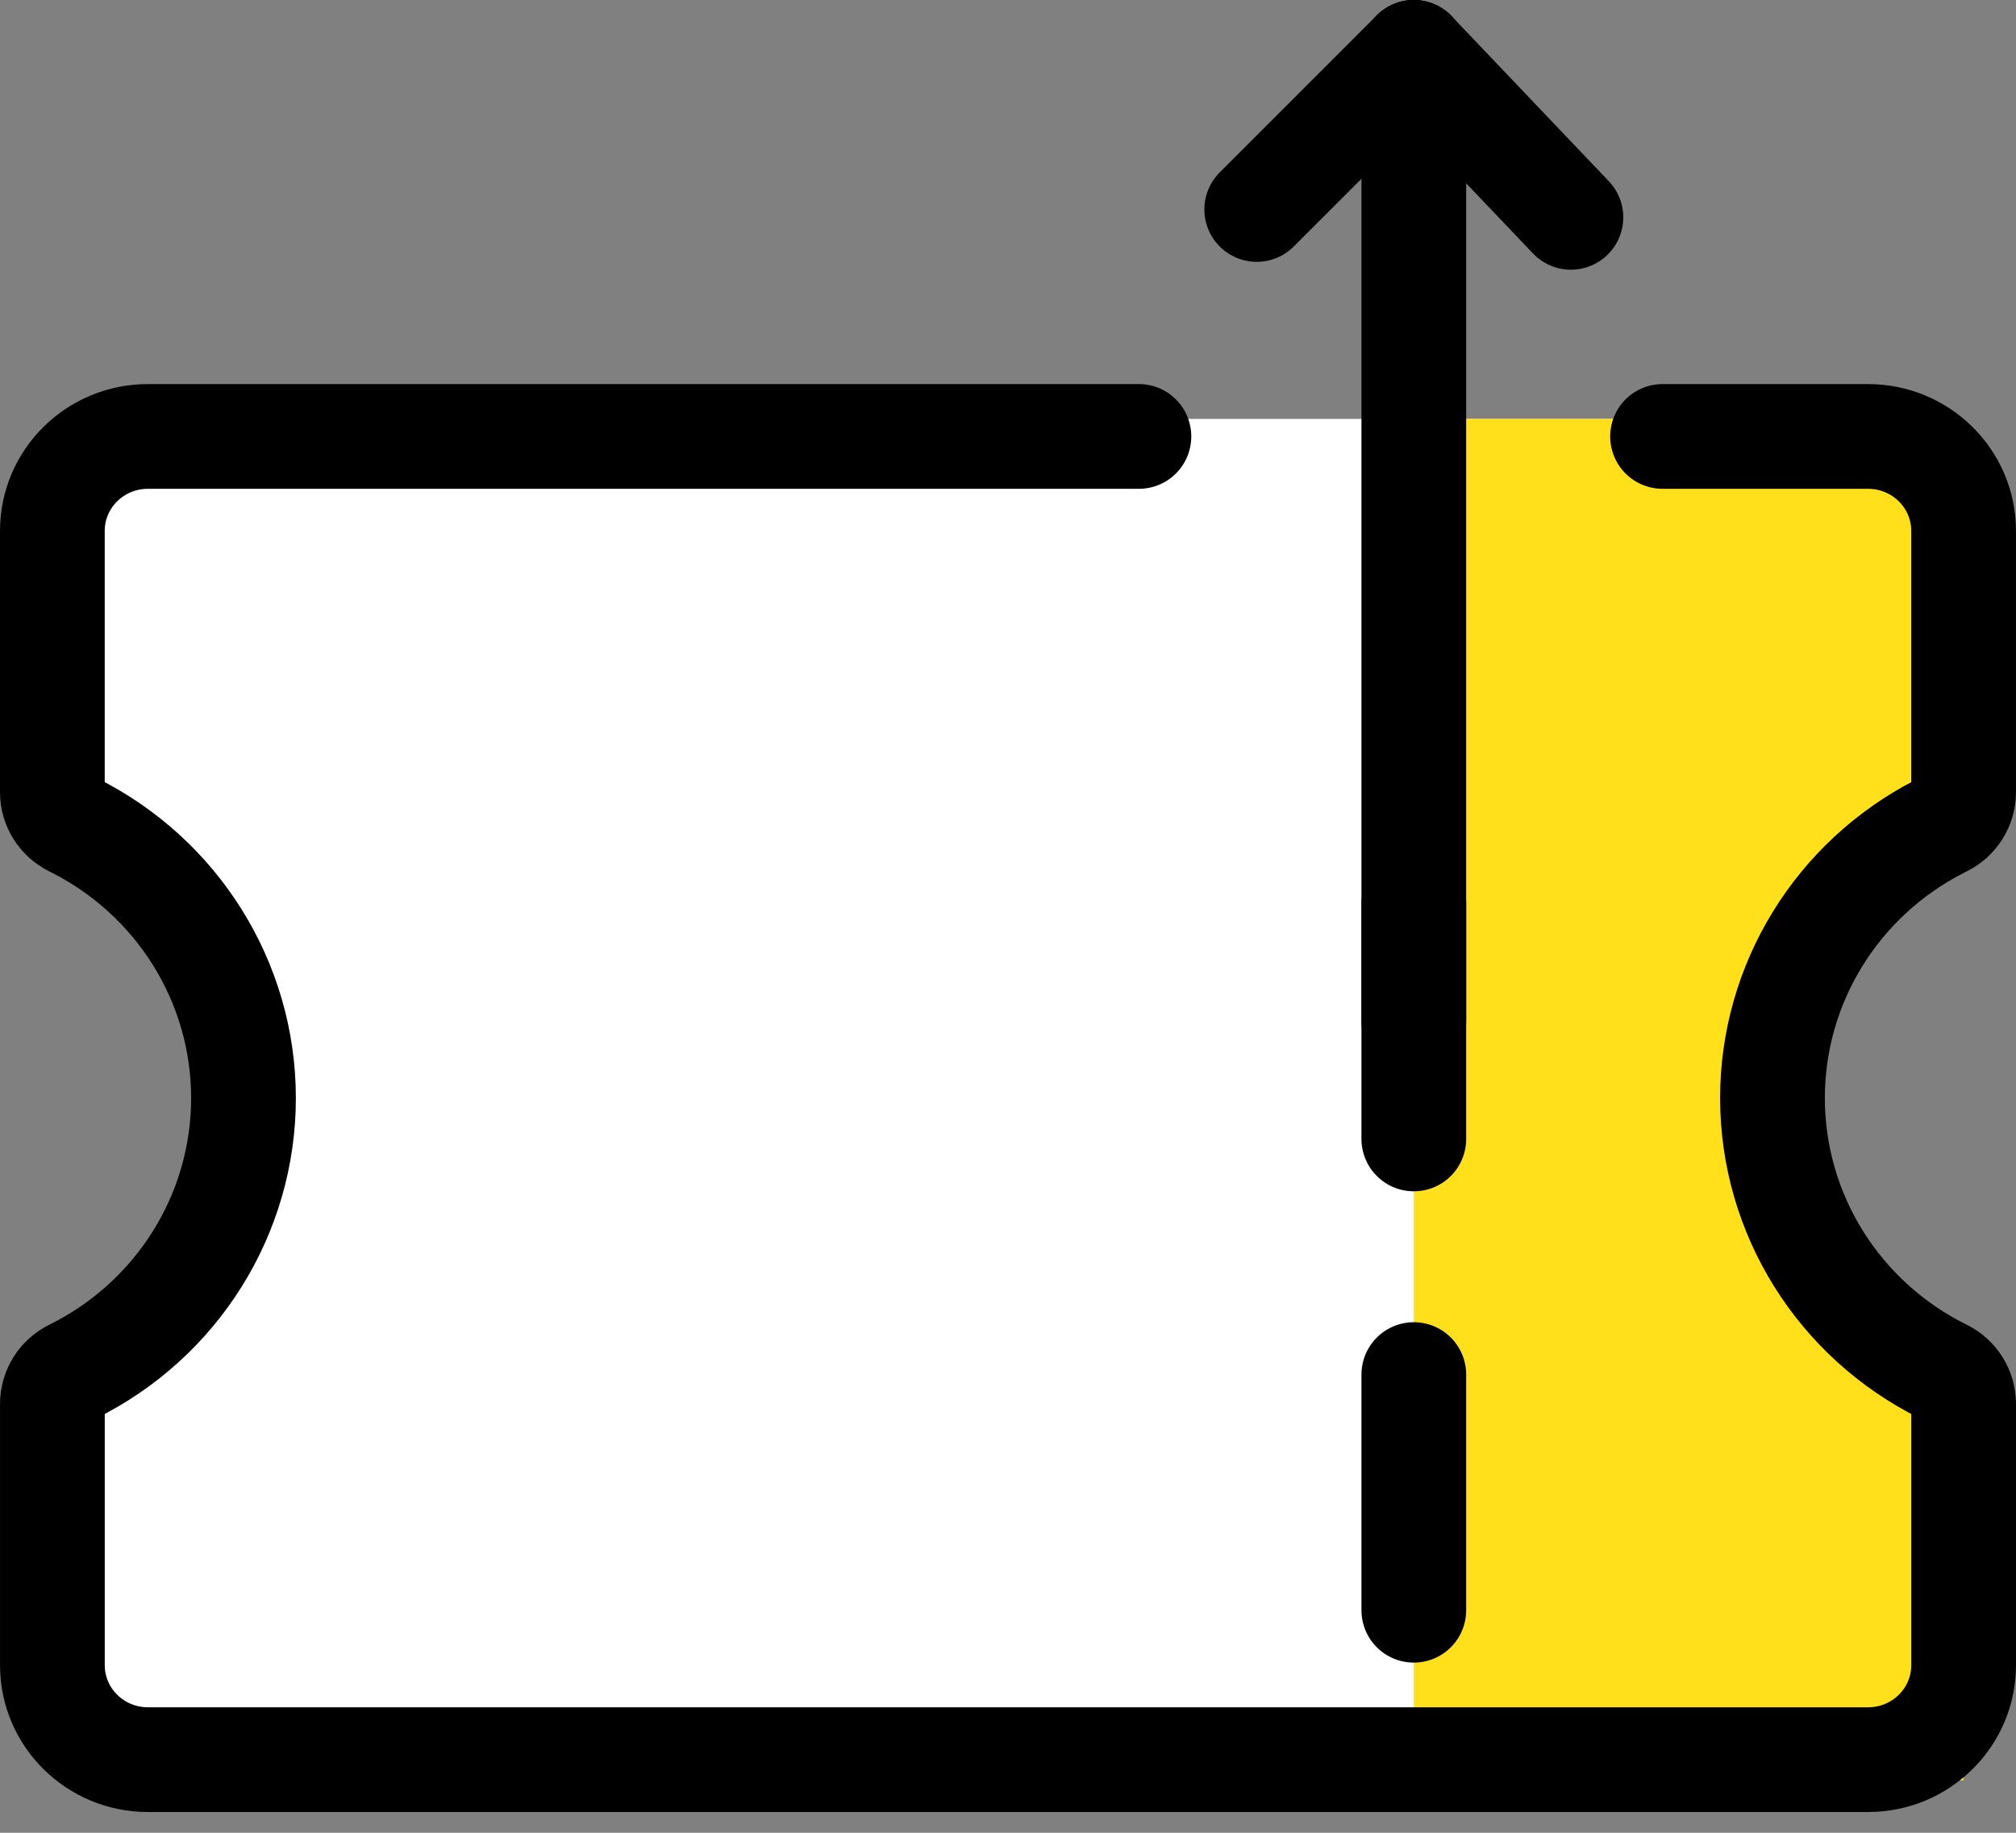 <svg xmlns="http://www.w3.org/2000/svg" width="77" height="70" viewBox="0 0 77 70" fill="none"><rect x="0" y="0" width="77" height="70" fill="#808080" stroke="none"/><path d="M75 54.02V64.286C75 66.338 73.366 68 71.351 68H5.651C3.634 68 2.001 66.337 2.001 64.286V54.02C2.001 53.483 2.3 52.991 2.772 52.751C6.773 50.715 9.301 46.553 9.3 42C9.3 37.447 6.772 33.285 2.771 31.249C2.298 31.009 2 30.517 2 29.98V19.714C2 17.662 3.634 16 5.649 16H71.349C73.366 16 74.999 17.663 74.999 19.714V29.98C74.999 30.517 74.701 31.009 74.228 31.249L74.068 31.333C70.154 33.4 67.699 37.513 67.699 42C67.699 46.553 70.225 50.714 74.226 52.75H74.228C74.701 52.991 74.999 53.483 74.999 54.02H75Z" fill="white"></path><path d="M54 68V16H73.833V29.289C66.367 33.911 66.833 42.385 68 46.044L75 53.556V68H54Z" fill="#FFE01B"></path><path d="M63.5 16.669H71.349C73.366 16.669 74.999 18.285 74.999 20.278V30.256C74.999 30.778 74.701 31.256 74.228 31.489L74.068 31.571C70.154 33.58 67.699 37.577 67.699 41.938C67.699 46.363 70.225 50.407 74.226 52.386H74.228C74.701 52.62 74.999 53.098 74.999 53.62H75V63.598C75 65.592 73.366 67.207 71.351 67.207H5.651C3.634 67.207 2.001 65.591 2.001 63.598V53.62C2.001 53.098 2.3 52.62 2.772 52.387C6.773 50.408 9.301 46.363 9.3 41.938C9.3 37.513 6.772 33.468 2.771 31.489C2.298 31.256 2 30.778 2 30.256V20.278C2 18.284 3.634 16.669 5.649 16.669H43.5" stroke="black" stroke-width="4" stroke-linecap="round" stroke-linejoin="round"></path><path d="M54 34.5V66" stroke="black" stroke-width="4" stroke-linecap="round" stroke-dasharray="9 9"></path><path d="M54 2.001L60 8.301" stroke="black" stroke-width="4" stroke-linecap="round" stroke-linejoin="round"></path><path d="M48 8L54 2" stroke="black" stroke-width="4" stroke-linecap="round" stroke-linejoin="round"></path><path d="M54 2L54 39" stroke="black" stroke-width="4" stroke-linecap="round" stroke-linejoin="round"></path></svg>